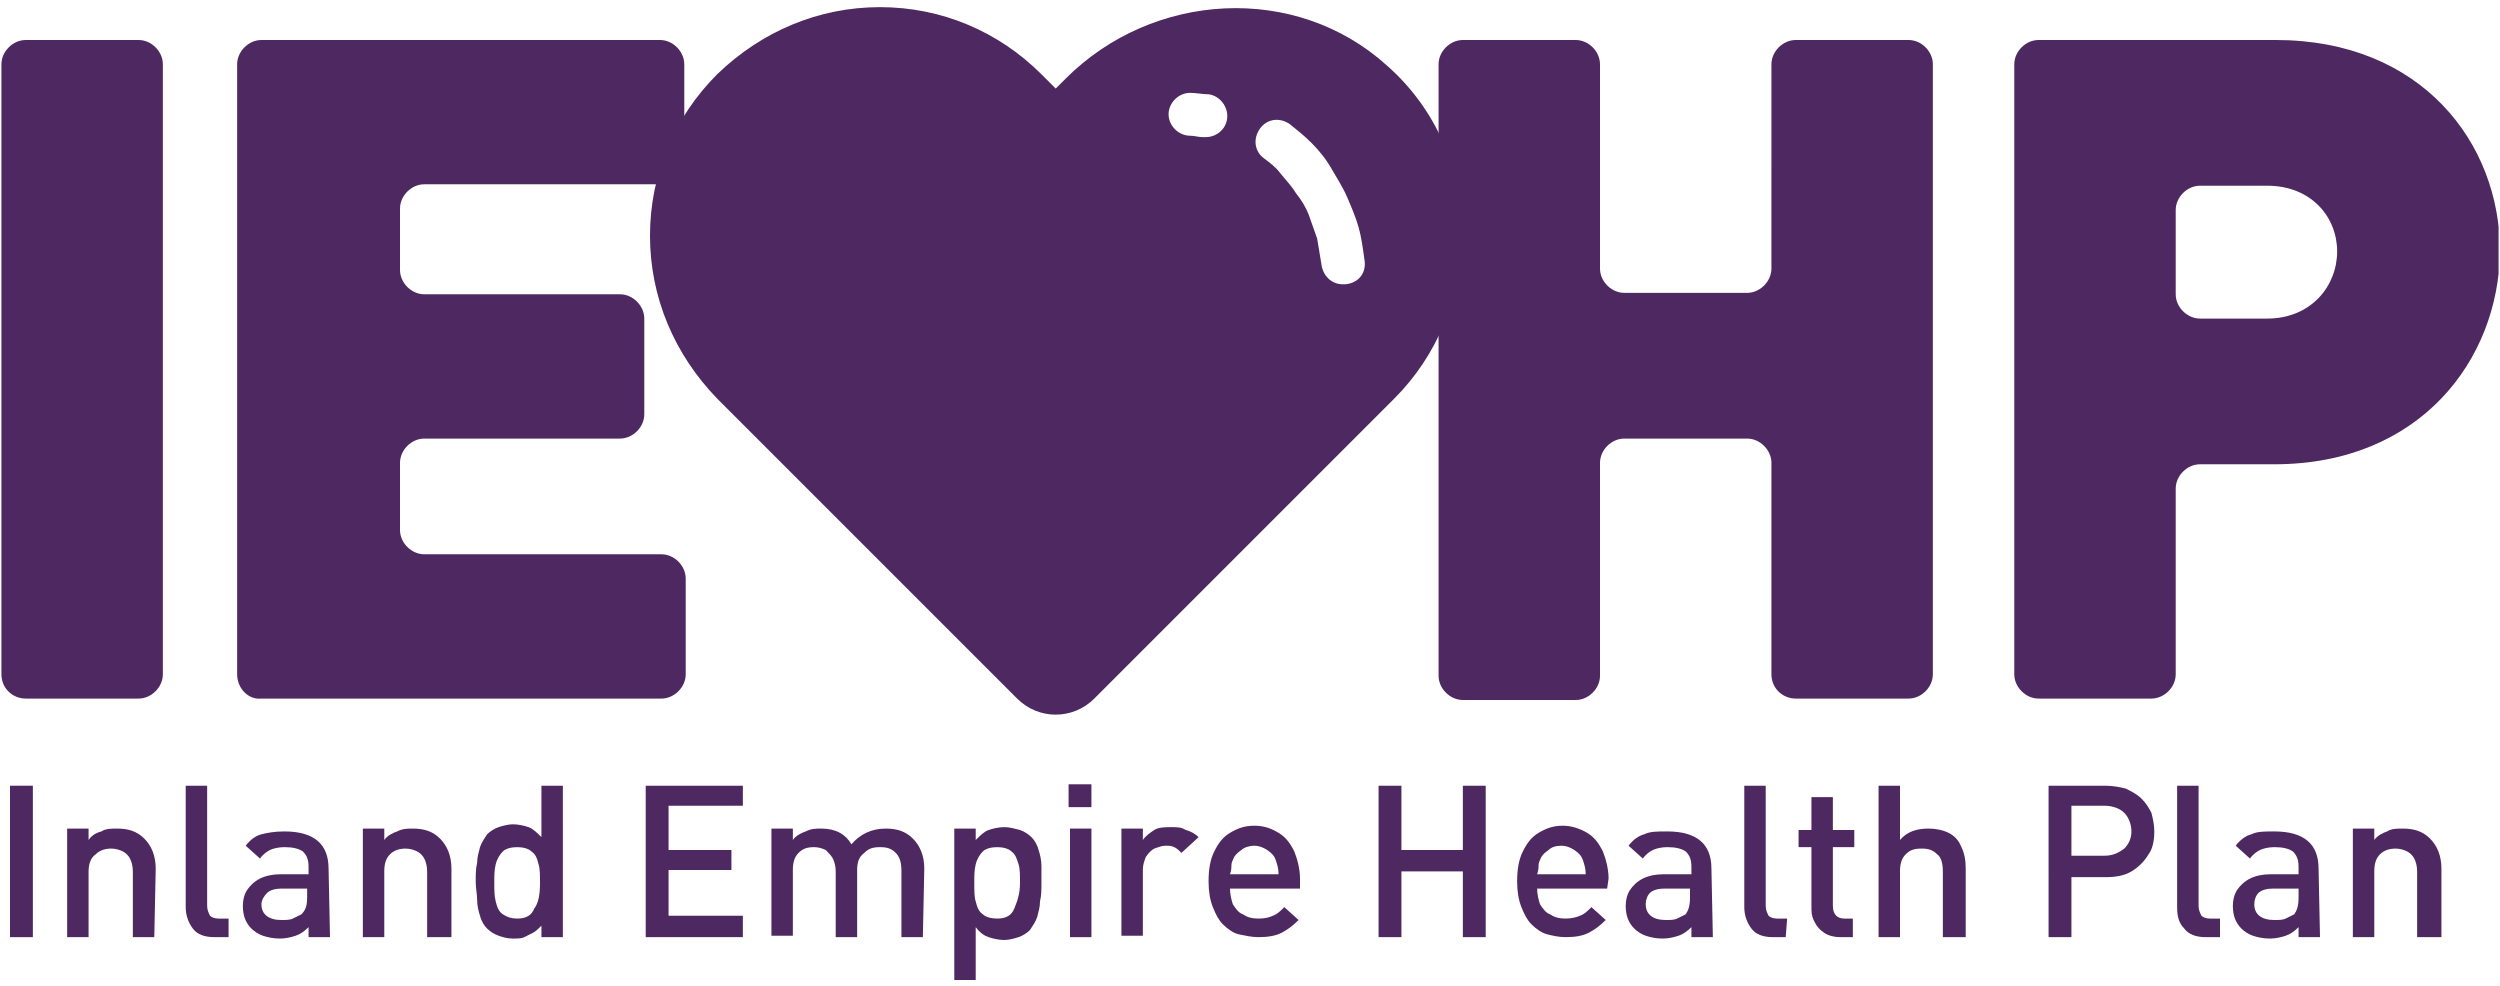 <?xml version="1.0" encoding="utf-8"?>
<!-- Generator: Adobe Illustrator 27.6.1, SVG Export Plug-In . SVG Version: 6.00 Build 0)  -->
<svg version="1.1" id="Layer_1" xmlns="http://www.w3.org/2000/svg" xmlns:xlink="http://www.w3.org/1999/xlink" x="0px" y="0px"
	 viewBox="0 0 175 69" style="enable-background:new 0 0 175 69;" xml:space="preserve">
<style type="text/css">
	.st0{clip-path:url(#SVGID_00000151523616185405519140000008864892981812684682_);}
	.st1{fill:#4E2861;}
</style>
<g>
	<g>
		<defs>
			<rect id="SVGID_1_" x="0.1" y="0.4" width="174.8" height="68.2"/>
		</defs>
		<clipPath id="SVGID_00000093872896340671126410000016545303235954553014_">
			<use xlink:href="#SVGID_1_"  style="overflow:visible;"/>
		</clipPath>
		<g style="clip-path:url(#SVGID_00000093872896340671126410000016545303235954553014_);">
			<path class="st1" d="M0.1,47.2V4.5c0-0.9,0.8-1.7,1.7-1.7h7.9c0.9,0,1.7,0.8,1.7,1.7v42.7c0,0.9-0.8,1.7-1.7,1.7H1.8
				C0.9,48.9,0.1,48.2,0.1,47.2z"/>
			<path class="st1" d="M16.6,47.2V4.5c0-0.9,0.8-1.7,1.7-1.7h27.9c0.9,0,1.7,0.8,1.7,1.7v6.7c0,0.9-0.8,1.7-1.7,1.7H29.7
				c-0.9,0-1.7,0.8-1.7,1.7v4.3c0,0.9,0.8,1.7,1.7,1.7h13.7c0.9,0,1.7,0.8,1.7,1.7V29c0,0.9-0.8,1.7-1.7,1.7H29.7
				c-0.9,0-1.7,0.8-1.7,1.7v4.7c0,0.9,0.8,1.7,1.7,1.7h16.6c0.9,0,1.7,0.8,1.7,1.7v6.7c0,0.9-0.8,1.7-1.7,1.7h-28
				C17.4,49,16.6,48.2,16.6,47.2"/>
			<path class="st1" d="M124,47.2V32.4c0-0.9-0.8-1.7-1.7-1.7h-8.6c-0.9,0-1.7,0.8-1.7,1.7v14.9c0,0.9-0.8,1.7-1.7,1.7h-7.9
				c-0.9,0-1.7-0.8-1.7-1.7V4.5c0-0.9,0.8-1.7,1.7-1.7h7.9c0.9,0,1.7,0.8,1.7,1.7v14.3c0,0.9,0.8,1.7,1.7,1.7h8.6
				c0.9,0,1.7-0.8,1.7-1.7V4.5c0-0.9,0.8-1.7,1.7-1.7h7.9c0.9,0,1.7,0.8,1.7,1.7v42.7c0,0.9-0.8,1.7-1.7,1.7h-7.9
				C124.8,48.9,124,48.2,124,47.2z"/>
			<path class="st1" d="M159.2,32.5H154c-0.9,0-1.7,0.8-1.7,1.7v13c0,0.9-0.8,1.7-1.7,1.7h-7.9c-0.9,0-1.7-0.8-1.7-1.7V4.5
				c0-0.9,0.8-1.7,1.7-1.7h16.6c10.2,0,15.7,7.2,15.7,14.8C174.9,25.2,169.4,32.5,159.2,32.5z M158.7,13H154c-0.9,0-1.7,0.8-1.7,1.7
				v5.9c0,0.9,0.8,1.7,1.7,1.7h4.7c3.1,0,4.9-2.3,4.9-4.7S161.8,13,158.7,13"/>
			<path class="st1" d="M2.3,55H0.7v10.6h1.6V55z"/>
			<path class="st1" d="M10.8,65.6H9.3V61c0-0.4-0.1-0.7-0.2-0.9s-0.3-0.4-0.5-0.5s-0.5-0.2-0.8-0.2c-0.4,0-0.8,0.1-1.1,0.4
				C6.4,60,6.2,60.4,6.2,61v4.6H4.7V58h1.5v0.8c0.2-0.3,0.5-0.5,0.9-0.6C7.4,58,7.8,58,8.2,58c0.8,0,1.4,0.2,1.9,0.7
				s0.8,1.2,0.8,2.1L10.8,65.6L10.8,65.6z"/>
			<path class="st1" d="M16,65.6h-1c-0.7,0-1.2-0.2-1.5-0.6S13,64.1,13,63.5V55h1.5v8.4c0,0.3,0.1,0.5,0.2,0.7
				c0.1,0.1,0.3,0.2,0.6,0.2H16V65.6L16,65.6z"/>
			<path class="st1" d="M23.1,65.6h-1.5v-0.7c-0.3,0.3-0.6,0.5-0.9,0.6s-0.7,0.2-1.1,0.2c-0.5,0-0.9-0.1-1.2-0.2
				c-0.3-0.1-0.6-0.3-0.8-0.5c-0.4-0.4-0.6-0.9-0.6-1.6c0-0.4,0.1-0.8,0.3-1.1c0.2-0.3,0.5-0.6,0.9-0.8s0.9-0.3,1.4-0.3h2v-0.5
				c0-0.5-0.1-0.8-0.4-1.1c-0.3-0.2-0.7-0.3-1.3-0.3c-0.4,0-0.8,0.1-1,0.2c-0.2,0.1-0.5,0.3-0.7,0.6l-1-0.9c0.3-0.4,0.7-0.7,1.1-0.8
				s0.9-0.2,1.6-0.2c2.1,0,3.1,0.9,3.1,2.6L23.1,65.6L23.1,65.6z M21.5,62.8v-0.6h-1.8c-0.4,0-0.8,0.1-1,0.3s-0.4,0.5-0.4,0.8
				c0,0.7,0.5,1.1,1.4,1.1c0.3,0,0.6,0,0.8-0.1c0.2-0.1,0.4-0.2,0.6-0.3C21.4,63.7,21.5,63.4,21.5,62.8"/>
			<path class="st1" d="M31.4,65.6h-1.5V61c0-0.4-0.1-0.7-0.2-0.9s-0.3-0.4-0.5-0.5s-0.5-0.2-0.8-0.2c-0.4,0-0.8,0.1-1.1,0.4
				c-0.3,0.3-0.4,0.7-0.4,1.2v4.6h-1.5V58h1.5v0.8c0.2-0.3,0.6-0.5,0.9-0.6c0.4-0.2,0.7-0.2,1.1-0.2c0.8,0,1.4,0.2,1.9,0.7
				s0.8,1.2,0.8,2.1v4.8H31.4z"/>
			<path class="st1" d="M39.4,65.6h-1.5v-0.8c-0.2,0.2-0.4,0.4-0.6,0.5c-0.2,0.1-0.4,0.2-0.6,0.3c-0.2,0.1-0.5,0.1-0.8,0.1
				c-0.4,0-0.7-0.1-1-0.2s-0.6-0.3-0.8-0.5s-0.4-0.5-0.5-0.9c-0.1-0.3-0.2-0.7-0.2-1.1c0-0.4-0.1-0.8-0.1-1.3s0-0.9,0.1-1.3
				c0-0.4,0.1-0.7,0.2-1.1c0.1-0.3,0.3-0.6,0.5-0.9c0.2-0.2,0.5-0.4,0.8-0.5s0.7-0.2,1-0.2c0.4,0,0.8,0.1,1.1,0.2
				c0.3,0.1,0.6,0.4,0.9,0.7V55h1.5L39.4,65.6L39.4,65.6z M37.8,61.8c0-0.5,0-1-0.1-1.3c-0.1-0.4-0.2-0.7-0.5-0.9
				c-0.2-0.2-0.6-0.3-1-0.3s-0.8,0.1-1,0.3s-0.4,0.5-0.5,0.9s-0.1,0.8-0.1,1.3s0,0.9,0.1,1.3c0.1,0.4,0.2,0.7,0.5,0.9
				c0.3,0.2,0.6,0.3,1,0.3c0.6,0,1-0.2,1.2-0.7C37.7,63.2,37.8,62.6,37.8,61.8z"/>
			<path class="st1" d="M52,65.6h-6.8V55H52v1.4h-5.2v3.1h4.4v1.4h-4.4v3.2H52V65.6z"/>
			<path class="st1" d="M64.6,65.6h-1.5V61c0-0.6-0.1-1-0.4-1.3c-0.3-0.3-0.6-0.4-1.1-0.4s-0.8,0.1-1.1,0.4C60.1,60,60,60.4,60,60.9
				v4.7h-1.5V61c0-0.4-0.1-0.7-0.2-0.9c-0.1-0.2-0.3-0.4-0.5-0.6c-0.2-0.1-0.5-0.2-0.8-0.2c-0.5,0-0.8,0.1-1.1,0.4s-0.4,0.7-0.4,1.2
				v4.6H54V58h1.5v0.8c0.2-0.3,0.6-0.5,0.9-0.6c0.4-0.2,0.7-0.2,1.1-0.2c1,0,1.7,0.4,2.1,1.1C60.2,58.4,61,58,62,58
				c0.8,0,1.4,0.2,1.9,0.7s0.8,1.2,0.8,2.1L64.6,65.6L64.6,65.6z"/>
			<path class="st1" d="M72.9,61.8c0,0.5,0,0.9-0.1,1.3c0,0.4-0.1,0.7-0.2,1.1c-0.1,0.3-0.3,0.6-0.5,0.9c-0.2,0.2-0.5,0.4-0.8,0.5
				s-0.7,0.2-1,0.2c-0.4,0-0.8-0.1-1.1-0.2c-0.3-0.1-0.6-0.3-0.9-0.7v3.8h-1.5V58h1.5v0.8c0.3-0.3,0.6-0.6,0.9-0.7
				c0.3-0.1,0.7-0.2,1.1-0.2s0.7,0.1,1.1,0.2c0.3,0.1,0.6,0.3,0.8,0.5c0.2,0.2,0.4,0.5,0.5,0.9c0.1,0.3,0.2,0.7,0.2,1.1
				C72.9,60.9,72.9,61.3,72.9,61.8 M71.4,61.8c0-0.5,0-1-0.1-1.3s-0.2-0.7-0.5-0.9c-0.2-0.2-0.6-0.3-1-0.3s-0.8,0.1-1,0.3
				s-0.4,0.5-0.5,0.9s-0.1,0.8-0.1,1.3s0,1,0.1,1.3c0.1,0.4,0.2,0.7,0.5,0.9c0.2,0.2,0.6,0.3,1,0.3c0.6,0,1-0.2,1.2-0.7
				S71.4,62.6,71.4,61.8"/>
			<path class="st1" d="M76.4,56.5h-1.6v-1.6h1.6V56.5z M76.4,65.6h-1.5V58h1.5V65.6z"/>
			<path class="st1" d="M83.9,58.6l-1.2,1.1c-0.2-0.2-0.3-0.3-0.5-0.4c-0.2-0.1-0.4-0.1-0.6-0.1c-0.3,0-0.5,0.1-0.8,0.2
				c-0.2,0.1-0.4,0.3-0.6,0.6c-0.1,0.3-0.2,0.5-0.2,0.9v4.6h-1.5V58H80v0.8c0.2-0.3,0.5-0.5,0.8-0.7s0.8-0.2,1.2-0.2
				c0.4,0,0.7,0,1,0.2C83.4,58.2,83.7,58.4,83.9,58.6"/>
			<path class="st1" d="M91,62.2h-4.9c0,0.4,0.1,0.8,0.2,1.1c0.2,0.3,0.4,0.6,0.7,0.7c0.3,0.2,0.6,0.3,1.1,0.3s0.8-0.1,1-0.2
				c0.3-0.1,0.5-0.3,0.8-0.6l1,0.9c-0.4,0.4-0.8,0.7-1.2,0.9c-0.4,0.2-0.9,0.3-1.6,0.3c-0.5,0-0.9-0.1-1.4-0.2
				c-0.4-0.1-0.8-0.4-1.1-0.7c-0.3-0.3-0.5-0.7-0.7-1.2c-0.2-0.5-0.3-1.1-0.3-1.8c0-0.8,0.1-1.5,0.4-2.1s0.6-1,1.1-1.3
				s1-0.5,1.7-0.5s1.2,0.2,1.7,0.5s0.8,0.7,1.1,1.3c0.2,0.5,0.4,1.2,0.4,1.9L91,62.2L91,62.2z M89.5,61.2c0-0.4-0.1-0.7-0.2-1
				s-0.3-0.5-0.6-0.7c-0.3-0.2-0.6-0.3-0.9-0.3s-0.7,0.1-0.9,0.3c-0.3,0.2-0.5,0.4-0.6,0.7c-0.1,0.2-0.1,0.3-0.1,0.4
				c0,0.1,0,0.3-0.1,0.6H89.5z"/>
			<path class="st1" d="M104,65.6h-1.6V61h-4.3v4.6h-1.6V55h1.6v4.5h4.3V55h1.6V65.6z"/>
			<path class="st1" d="M112.5,62.2h-4.9c0,0.4,0.1,0.8,0.2,1.1c0.2,0.3,0.4,0.6,0.7,0.7c0.3,0.2,0.6,0.3,1.1,0.3
				c0.4,0,0.8-0.1,1-0.2c0.3-0.1,0.5-0.3,0.8-0.6l1,0.9c-0.4,0.4-0.8,0.7-1.2,0.9c-0.4,0.2-0.9,0.3-1.6,0.3c-0.5,0-0.9-0.1-1.3-0.2
				s-0.8-0.4-1.1-0.7c-0.3-0.3-0.5-0.7-0.7-1.2c-0.2-0.5-0.3-1.1-0.3-1.8c0-0.8,0.1-1.5,0.4-2.1s0.6-1,1.1-1.3s1-0.5,1.7-0.5
				c0.6,0,1.2,0.2,1.7,0.5s0.8,0.7,1.1,1.3c0.2,0.5,0.4,1.2,0.4,1.9L112.5,62.2L112.5,62.2z M111,61.2c0-0.4-0.1-0.7-0.2-1
				s-0.3-0.5-0.6-0.7c-0.3-0.2-0.6-0.3-0.9-0.3c-0.4,0-0.7,0.1-0.9,0.3c-0.3,0.2-0.5,0.4-0.6,0.7c-0.1,0.2-0.1,0.3-0.1,0.4
				c0,0.1,0,0.3-0.1,0.6H111z"/>
			<path class="st1" d="M119.9,65.6h-1.5v-0.7c-0.3,0.3-0.6,0.5-0.9,0.6s-0.7,0.2-1.1,0.2c-0.5,0-0.9-0.1-1.2-0.2
				c-0.3-0.1-0.6-0.3-0.8-0.5c-0.4-0.4-0.6-0.9-0.6-1.6c0-0.4,0.1-0.8,0.3-1.1c0.2-0.3,0.5-0.6,0.9-0.8s0.9-0.3,1.4-0.3h2v-0.5
				c0-0.5-0.1-0.8-0.4-1.1c-0.3-0.2-0.7-0.3-1.3-0.3c-0.4,0-0.8,0.1-1,0.2c-0.2,0.1-0.5,0.3-0.7,0.6l-1-0.9c0.3-0.4,0.7-0.7,1.1-0.8
				c0.4-0.2,0.9-0.2,1.6-0.2c2.1,0,3.1,0.9,3.1,2.6L119.9,65.6L119.9,65.6z M118.3,62.8v-0.6h-1.8c-0.4,0-0.8,0.1-1,0.3
				s-0.3,0.5-0.3,0.8c0,0.7,0.5,1.1,1.4,1.1c0.3,0,0.6,0,0.8-0.1c0.2-0.1,0.4-0.2,0.6-0.3C118.2,63.7,118.3,63.4,118.3,62.8z"/>
			<path class="st1" d="M125,65.6h-0.9c-0.7,0-1.2-0.2-1.5-0.6s-0.5-0.9-0.5-1.5V55h1.5v8.4c0,0.3,0.1,0.5,0.2,0.7
				c0.1,0.1,0.3,0.2,0.6,0.2h0.7L125,65.6L125,65.6z"/>
			<path class="st1" d="M129.7,65.6h-0.9c-0.4,0-0.8-0.1-1.1-0.3c-0.3-0.2-0.5-0.4-0.7-0.8s-0.2-0.7-0.2-1v-4.2h-0.9v-1.2h0.9v-2.3
				h1.5v2.3h1.5v1.2h-1.5v4.1c0,0.6,0.3,0.9,0.8,0.9h0.6L129.7,65.6L129.7,65.6z"/>
			<path class="st1" d="M137.6,65.6H136V61c0-0.5-0.1-1-0.4-1.2c-0.3-0.3-0.6-0.4-1.1-0.4s-0.8,0.1-1.1,0.4
				c-0.3,0.3-0.4,0.7-0.4,1.2v4.6h-1.5V55h1.5v3.8c0.5-0.6,1.2-0.8,2-0.8c0.5,0,1,0.1,1.4,0.3s0.7,0.5,0.9,1
				c0.2,0.4,0.3,0.9,0.3,1.5L137.6,65.6L137.6,65.6z"/>
			<path class="st1" d="M150.8,58.2c0,0.6-0.1,1.2-0.4,1.6c-0.3,0.5-0.7,0.9-1.2,1.2s-1.1,0.4-1.8,0.4H145v4.2h-1.6V55h4
				c0.5,0,1,0.1,1.4,0.2c0.4,0.2,0.8,0.4,1.1,0.7s0.5,0.6,0.7,1C150.7,57.3,150.8,57.7,150.8,58.2 M149.2,58.2c0-0.5-0.2-1-0.5-1.3
				s-0.8-0.5-1.4-0.5H145v3.5h2.3c0.6,0,1-0.2,1.4-0.5C149,59.1,149.2,58.7,149.2,58.2"/>
			<path class="st1" d="M155.3,65.6h-0.9c-0.7,0-1.2-0.2-1.5-0.6c-0.4-0.4-0.5-0.9-0.5-1.5V55h1.5v8.4c0,0.3,0.1,0.5,0.2,0.7
				c0.1,0.1,0.3,0.2,0.6,0.2h0.7v1.3H155.3z"/>
			<path class="st1" d="M162.4,65.6h-1.5v-0.7c-0.3,0.3-0.6,0.5-0.9,0.6c-0.3,0.1-0.7,0.2-1.1,0.2c-0.5,0-0.9-0.1-1.2-0.2
				s-0.6-0.3-0.8-0.5c-0.4-0.4-0.6-0.9-0.6-1.6c0-0.4,0.1-0.8,0.3-1.1s0.5-0.6,0.9-0.8s0.9-0.3,1.4-0.3h2v-0.5
				c0-0.5-0.1-0.8-0.4-1.1c-0.3-0.2-0.7-0.3-1.3-0.3c-0.4,0-0.8,0.1-1,0.2c-0.2,0.1-0.5,0.3-0.7,0.6l-1-0.9c0.3-0.4,0.7-0.7,1.1-0.8
				c0.4-0.2,0.9-0.2,1.6-0.2c2.1,0,3.1,0.9,3.1,2.6L162.4,65.6L162.4,65.6z M160.9,62.8v-0.6h-1.8c-0.4,0-0.8,0.1-1,0.3
				s-0.3,0.5-0.3,0.8c0,0.7,0.5,1.1,1.4,1.1c0.3,0,0.6,0,0.8-0.1s0.4-0.2,0.6-0.3C160.8,63.7,160.9,63.4,160.9,62.8"/>
			<path class="st1" d="M170.7,65.6h-1.5V61c0-0.4-0.1-0.7-0.2-0.9c-0.1-0.2-0.3-0.4-0.5-0.5s-0.5-0.2-0.8-0.2
				c-0.4,0-0.8,0.1-1.1,0.4c-0.3,0.3-0.4,0.7-0.4,1.2v4.6h-1.5V58h1.5v0.8c0.2-0.3,0.6-0.5,0.9-0.6c0.3-0.2,0.7-0.2,1.1-0.2
				c0.8,0,1.4,0.2,1.9,0.7s0.8,1.2,0.8,2.1v4.8H170.7z"/>
			<g>
				<path class="st1" d="M97.1,4.6c-6.4-5.8-16.4-5.2-22.5,0.9l-0.7,0.7l-1-1c-3-3-7-4.7-11.3-4.7s-8.3,1.7-11.4,4.7
					c-3,3-4.7,7-4.7,11.3s1.7,8.3,4.7,11.4l1,1l2.7,2.7l17.3,17.3c1.5,1.5,3.9,1.5,5.4,0l17.3-17.3l2.7-2.7l1-1
					c3-3,4.7-7.1,4.7-11.4C102.4,11.9,100.5,7.6,97.1,4.6z M85.9,8.3c-0.1,0.8-0.8,1.3-1.5,1.3l0,0c-0.1,0-0.1,0-0.2,0
					c-0.3,0-0.6-0.1-0.9-0.1c-0.8,0-1.5-0.7-1.5-1.5s0.7-1.5,1.5-1.5l0,0c0.4,0,0.9,0.1,1.3,0.1C85.4,6.7,86,7.5,85.9,8.3z
					 M94.2,19.9c-0.1,0-0.1,0-0.2,0l0,0c-0.8,0-1.4-0.6-1.5-1.4c-0.1-0.6-0.2-1.2-0.3-1.8c-0.2-0.6-0.4-1.1-0.6-1.7
					c-0.2-0.5-0.5-1-0.9-1.5c-0.3-0.5-0.7-0.9-1.1-1.4c-0.3-0.4-0.7-0.7-1.1-1c-0.7-0.5-0.8-1.4-0.3-2.1s1.4-0.8,2.1-0.3
					c0.5,0.4,1,0.8,1.5,1.3s1,1.1,1.4,1.8s0.8,1.3,1.1,2s0.6,1.4,0.8,2.1c0.2,0.7,0.3,1.5,0.4,2.2C95.7,19.1,95.1,19.8,94.2,19.9z"
					/>
			</g>
		</g>
	</g>
</g>
</svg>
